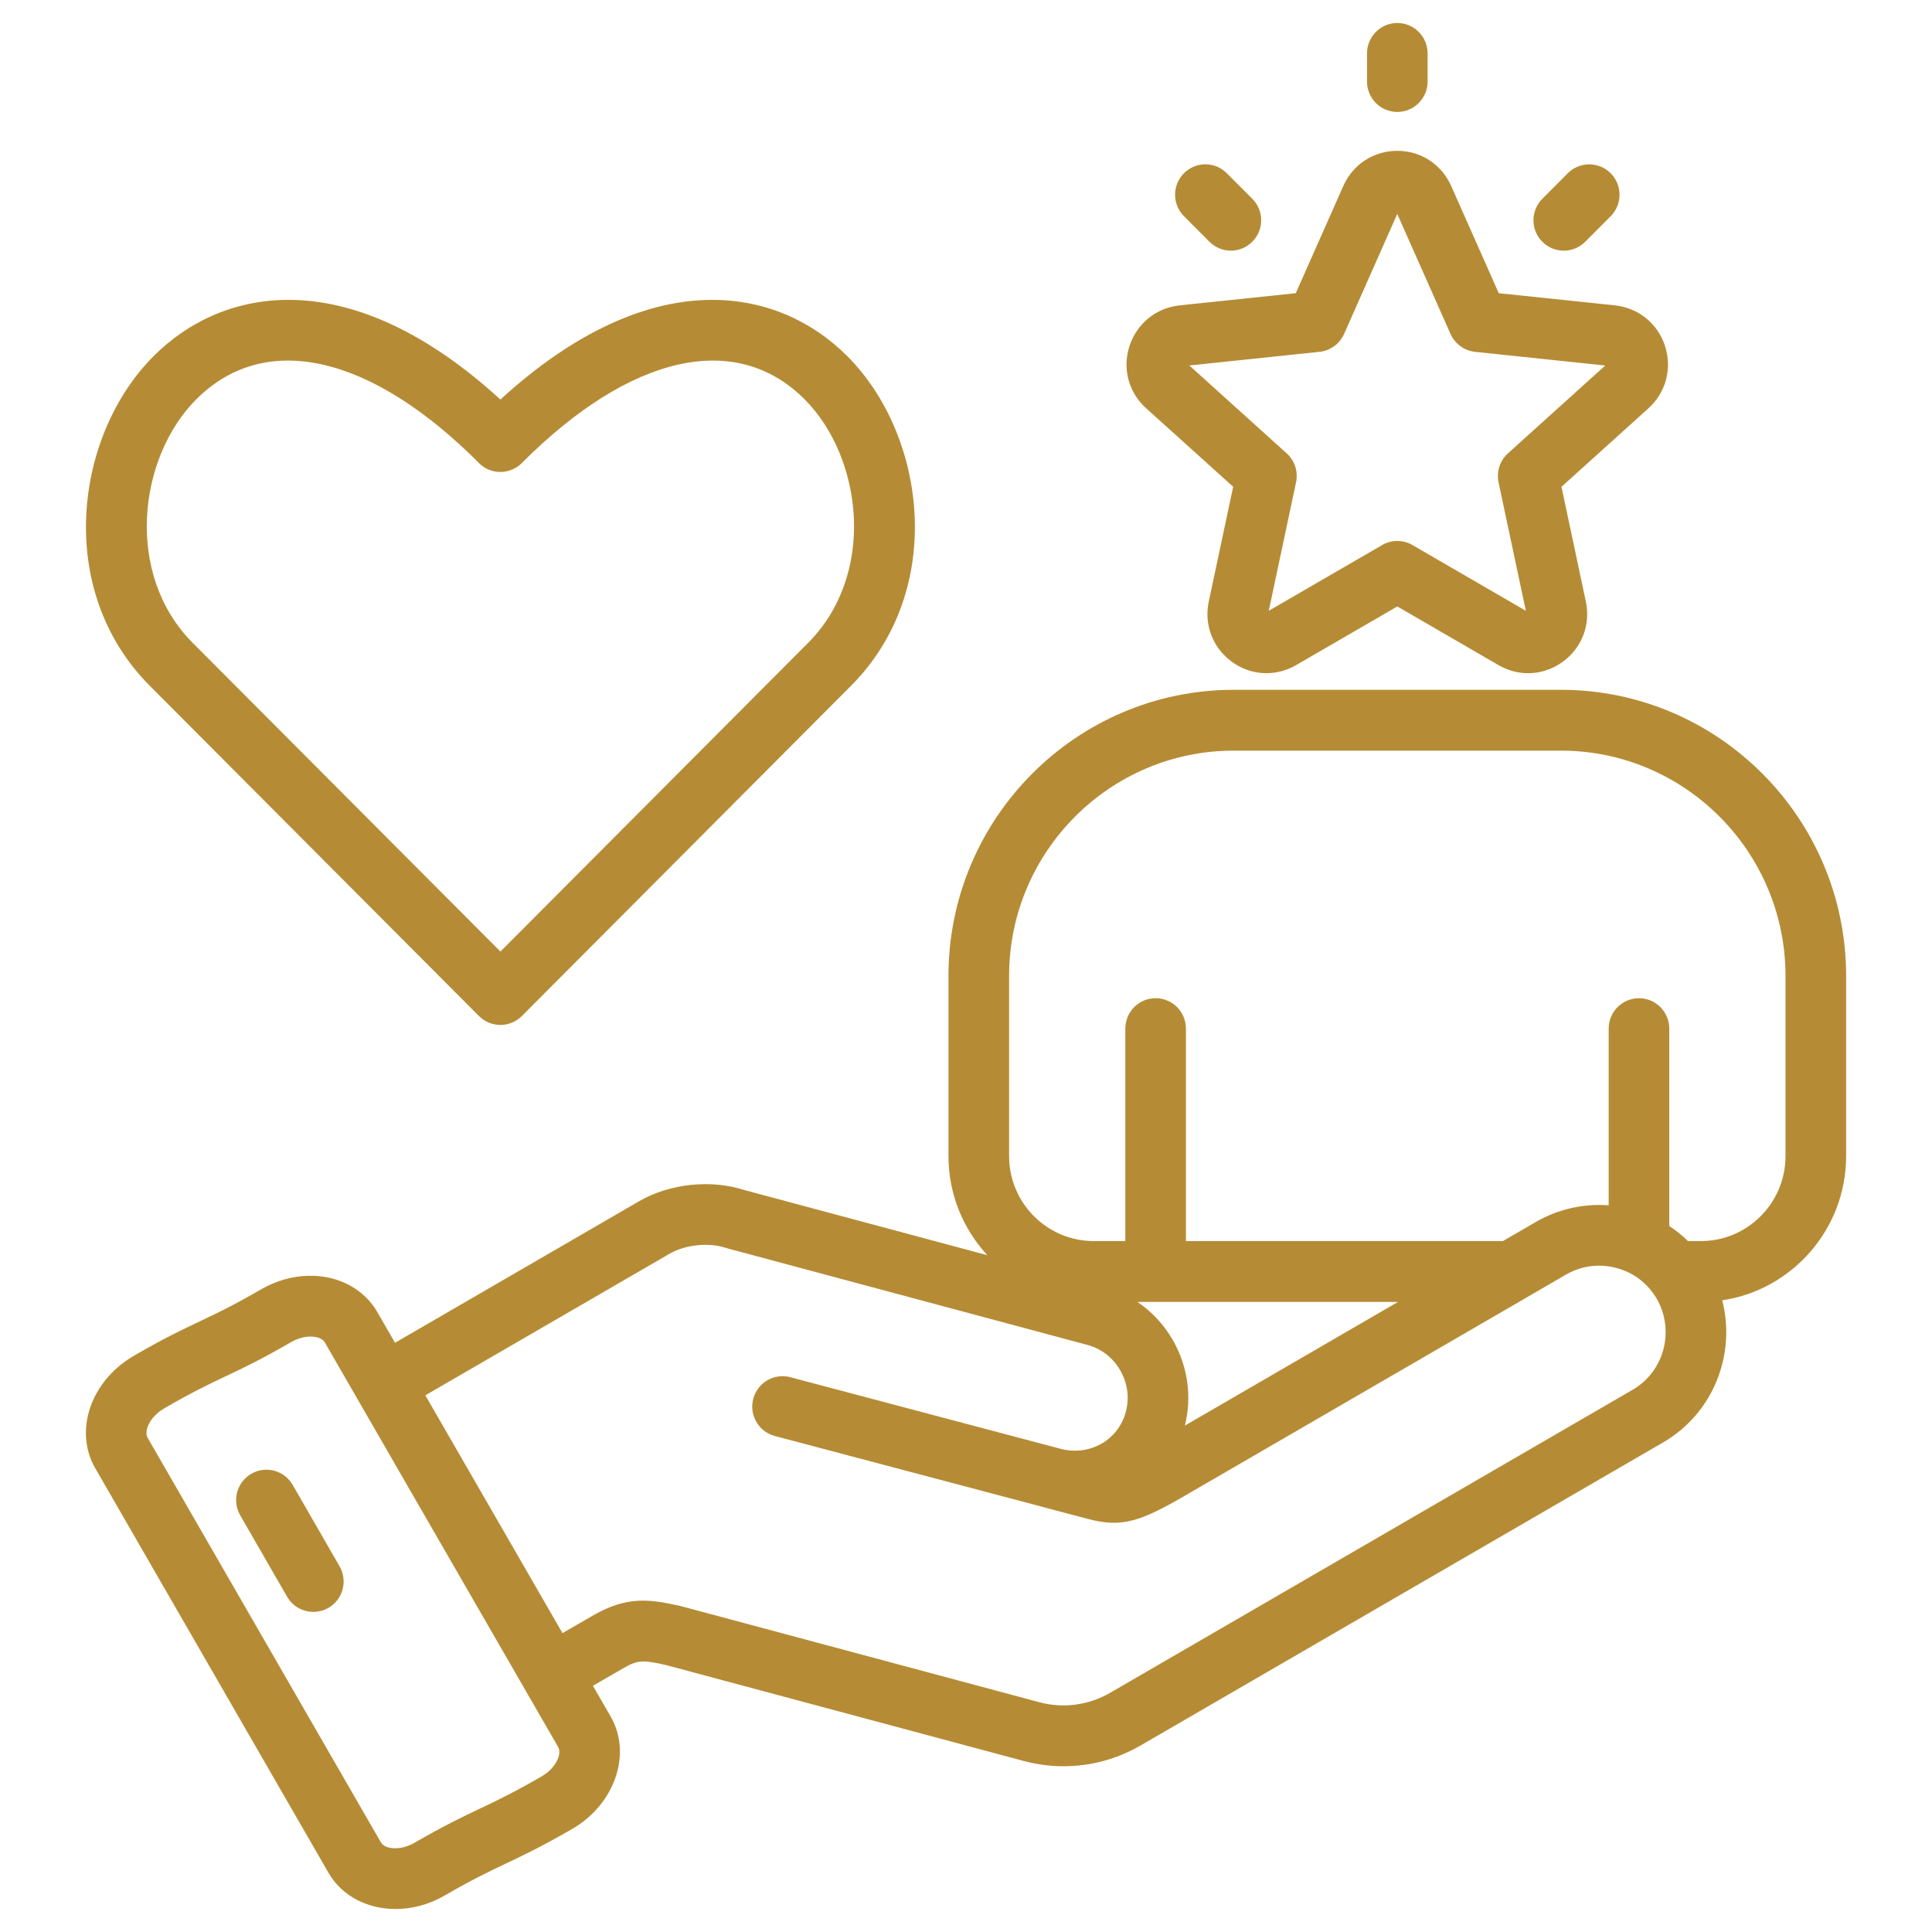 <?xml version="1.0" encoding="utf-8"?>
<!-- Generator: Adobe Illustrator 16.0.0, SVG Export Plug-In . SVG Version: 6.00 Build 0)  -->
<!DOCTYPE svg PUBLIC "-//W3C//DTD SVG 1.1//EN" "http://www.w3.org/Graphics/SVG/1.1/DTD/svg11.dtd">
<svg version="1.1" xmlns="http://www.w3.org/2000/svg" xmlns:xlink="http://www.w3.org/1999/xlink" x="0px" y="0px" width="90px"
	 height="90px" viewBox="0 0 90 90" enable-background="new 0 0 90 90" xml:space="preserve">
<g id="Layer_1" display="none">
	<path display="inline" fill="#B58C35" d="M20.083,70.6c-0.175-0.038-0.35-0.093-0.53-0.148c-0.685-0.188-1.131-0.813-1.131-1.479
		h-0.006v-3.547c-1.345-0.578-2.611-1.305-3.786-2.162l-3.107,1.766c-0.636,0.371-1.418,0.238-1.907-0.256
		c-1.592-1.513-2.966-3.26-4.079-5.162c-1.104-1.887-1.953-3.939-2.493-6.103c-0.176-0.721,0.181-1.446,0.824-1.761l3.024-1.724
		c-0.166-1.429-0.166-2.893,0-4.326L3.78,43.923c-0.623-0.358-0.904-1.082-0.728-1.739c1.146-4.376,3.317-8.146,6.604-11.275
		c0.517-0.482,1.279-0.557,1.869-0.222l3.109,1.772c1.174-0.864,2.439-1.583,3.784-2.168v-3.546c0-0.764,0.551-1.393,1.283-1.522
		c1.025-0.286,2.07-0.509,3.114-0.651c3.355-0.463,6.682-0.235,9.935,0.692c0.687,0.189,1.134,0.808,1.134,1.479h0.006v3.546
		c1.344,0.584,2.61,1.305,3.782,2.168l3.11-1.772c0.635-0.363,1.417-0.238,1.906,0.256c1.587,1.519,2.968,3.261,4.086,5.162
		c1.097,1.887,1.939,3.939,2.486,6.109c0.172,0.694-0.159,1.391-0.758,1.72l-3.09,1.76c0.166,1.438,0.166,2.896,0,4.324l3.113,1.78
		c0.63,0.353,0.903,1.076,0.728,1.732c-0.973,3.711-2.646,6.953-5.197,9.82l6.129,10.805c1.512,2.653-0.105,6.25-2.979,6.25H21.05
		c-2.873,0-4.483-3.597-2.985-6.25L20.083,70.6z M50.247,30.91L65.08,19.211l4.832,4.777c0.601,0.595,1.582,0.599,2.19,0.011
		l14.324-11.671c0.663-0.541,0.757-1.509,0.22-2.167c-0.552-0.658-1.535-0.754-2.199-0.214l-13.332,10.86l-4.809-4.76l-0.001,0.001
		c-0.558-0.545-1.454-0.611-2.087-0.118l-15.92,12.564c-0.674,0.526-0.78,1.498-0.25,2.164C48.592,31.334,49.574,31.44,50.247,30.91
		z M85.436,65.438c0.866,0,1.564-0.688,1.564-1.549V26.018c0-0.855-0.698-1.548-1.564-1.548h-8.553
		c-0.871,0-1.564,0.693-1.564,1.548v11.486H69.88v-4.729c0-0.854-0.694-1.549-1.564-1.549h-8.554c-0.869,0-1.563,0.694-1.563,1.549
		v8.959h-6.989c-0.87,0-1.564,0.694-1.564,1.549v20.604c0,0.862,0.694,1.549,1.564,1.549C62.619,65.438,74.028,65.438,85.436,65.438
		z M75.32,62.34h-5.439V40.603h5.439V62.34z M78.448,62.34V27.566h5.425V62.34H78.448z M58.201,62.34h-5.425V44.832h5.425V62.34z
		 M61.33,62.34V34.325h5.424V62.34H61.33z M32.565,61.953v7.02c0,0.861,0.701,1.548,1.564,1.548s1.564-0.687,1.564-1.548v-7.02
		c0-0.861-0.701-1.549-1.564-1.549C33.265,60.404,32.565,61.092,32.565,61.953z M32.565,72.552v0.106
		c0,0.861,0.701,1.549,1.564,1.549s1.564-0.688,1.564-1.549v-0.106c0-0.86-0.701-1.549-1.564-1.549
		C33.265,71.003,32.565,71.691,32.565,72.552z M25.183,49.316c0.757,0.102,1.345,0.749,1.345,1.522c0,0.862-0.707,1.549-1.571,1.549
		h-3.529c-0.864,0-1.564-0.687-1.564-1.549v-3.481c0-0.861,0.701-1.549,1.564-1.549c0.782,0,1.432,0.569,1.548,1.311l3.489-3.447
		c0.612-0.606,1.602-0.606,2.214,0l1.393,1.372l2.65-2.617c-3.23-3.8-9.063-4.064-12.623-0.548c-3.347,3.301-3.347,8.668,0,11.969
		c2.131,2.098,5.27,2.971,8.245,2.205l2.8-4.951c0.723-1.264,1.999-2.006,3.449-1.807c0.234-1.348,0.126-2.756-0.296-4.052
		l-3.119,3.089c-0.612,0.599-1.602,0.599-2.214,0l-1.393-1.379L25.183,49.316z M36.09,41.763c1.803,2.814,2.238,6.427,1.193,9.64
		l5.139,9.07c1.561-1.965,2.748-4.199,3.492-6.602l-2.913-1.658c-0.588-0.305-0.945-0.958-0.826-1.635
		c0.311-1.785,0.311-3.662,0-5.44h0.002c-0.103-0.616,0.181-1.257,0.76-1.588l2.977-1.705c-0.914-2.949-2.502-5.646-4.611-7.888
		l-2.979,1.695l-0.001-0.001c-0.546,0.317-1.263,0.277-1.776-0.152c-1.259-1.032-3.121-2.157-4.681-2.684
		c-0.643-0.197-1.105-0.782-1.105-1.479v-3.4c-3.018-0.676-6.198-0.676-9.218,0v3.4h-0.001c0,0.627-0.394,1.222-1.025,1.448
		c-1.534,0.561-3.483,1.608-4.685,2.658c-0.49,0.454-1.244,0.563-1.853,0.21l-2.977-1.695c-2.111,2.242-3.697,4.938-4.614,7.886
		l2.915,1.665c0.589,0.298,0.946,0.952,0.827,1.628c-0.311,1.778-0.311,3.657,0,5.44h-0.003c0.103,0.625-0.183,1.26-0.764,1.589
		l-2.975,1.702c0.917,2.95,2.503,5.646,4.616,7.889l2.979-1.688l0.002,0.001c0.546-0.317,1.258-0.284,1.776,0.138
		c1.258,1.039,3.121,2.171,4.682,2.691c0.644,0.203,1.105,0.789,1.105,1.479v3.407l0.123,0.022l4.763-8.395
		c-6.553,0.162-11.974-5.064-11.974-11.554c0-6.385,5.237-11.557,11.699-11.557C30.29,36.304,33.999,38.438,36.09,41.763z
		 M47.463,75.672L34.384,52.617c-0.195-0.338-0.322-0.338-0.51,0l-13.08,23.055c-0.428,0.746,0.023,1.639,0.254,1.639h26.161
		C47.44,77.311,47.885,76.418,47.463,75.672z"/>
</g>
<g id="Layer_2" display="none">
	<g display="inline">
		<g>
			<defs>
				<rect id="SVGID_1_" x="3" y="3" width="84" height="84"/>
			</defs>
			<clipPath id="SVGID_2_">
				<use xlink:href="#SVGID_1_"  overflow="visible"/>
			</clipPath>
			<g clip-path="url(#SVGID_2_)">
				<path fill="#B58C35" d="M82.8,53.4h-7.001V8.6c0-3.088-2.51-5.6-5.599-5.6H8.6C5.511,3,3,5.511,3,8.6v47.602
					C3,59.289,5.511,61.8,8.6,61.8H31v21c0,2.315,1.885,4.2,4.2,4.2h8.4c2.316,0,4.201-1.885,4.201-4.2v-21H50.6v21
					c0,2.315,1.884,4.2,4.199,4.2h8.4c2.315,0,4.2-1.885,4.2-4.2v-21H70.2v21c0,2.315,1.884,4.2,4.2,4.2H82.8
					c2.315,0,4.2-1.885,4.2-4.2V57.6C87,55.284,85.115,53.4,82.8,53.4z M45,82.8c0,0.773-0.627,1.399-1.4,1.399h-8.4
					c-0.773,0-1.4-0.626-1.4-1.399V53.4c0-0.773,0.627-1.399,1.4-1.399h8.4c0.773,0,1.4,0.626,1.4,1.399V82.8z M64.601,82.8
					c0,0.773-0.628,1.399-1.401,1.399h-8.4c-0.771,0-1.398-0.626-1.398-1.399V39.4c0-0.773,0.627-1.4,1.398-1.4h8.4
					c0.773,0,1.401,0.627,1.401,1.4V82.8z M67.399,58.999V39.4c0-2.316-1.885-4.2-4.2-4.2h-8.4c-2.315,0-4.199,1.884-4.199,4.2
					v19.599h-2.799V53.4c0-2.316-1.884-4.2-4.201-4.2h-8.4c-2.315,0-4.2,1.884-4.2,4.2v5.599H8.6c-1.544,0-2.799-1.255-2.799-2.798
					V8.6C5.8,7.056,7.056,5.8,8.6,5.8H70.2c1.544,0,2.801,1.255,2.801,2.799v45.059C71.374,54.236,70.2,55.776,70.2,57.6v1.399
					H67.399z M84.199,82.8c0,0.773-0.626,1.399-1.399,1.399H74.4c-0.773,0-1.399-0.626-1.399-1.399V57.6
					c0-0.773,0.626-1.398,1.399-1.398H82.8c0.773,0,1.399,0.625,1.399,1.398V82.8z"/>
				<path fill="#B58C35" d="M64.559,13.858c-0.189-0.75-0.951-1.201-1.7-1.017l-8.9,2.243c-0.751,0.188-1.205,0.95-1.018,1.699
					c0.19,0.75,0.954,1.205,1.699,1.017l5.593-1.409c-9.02,15.63-21.147,23.333-29.868,27.04
					c-9.779,4.157-17.515,4.369-17.591,4.369c-0.773,0.018-1.386,0.657-1.371,1.43c0.016,0.764,0.639,1.371,1.398,1.371h0.028
					c0.332-0.007,8.256-0.209,18.511-4.542c9.158-3.87,21.888-11.921,31.322-28.273l1.426,5.659
					c0.159,0.635,0.729,1.058,1.356,1.058c0.112,0,0.228-0.014,0.343-0.042c0.75-0.189,1.204-0.951,1.017-1.699l-2.243-8.902
					L64.559,13.858z"/>
				<path fill="#B58C35" d="M31.41,24.99c0.273,0.273,0.631,0.41,0.99,0.41c0.359,0,0.717-0.137,0.99-0.41l3.21-3.21l3.21,3.21
					c0.273,0.273,0.631,0.41,0.989,0.41c0.359,0,0.717-0.137,0.99-0.41c0.547-0.547,0.547-1.432,0-1.979l-3.21-3.21l3.21-3.21
					c0.547-0.547,0.547-1.432,0-1.979c-0.547-0.548-1.432-0.548-1.979,0l-3.21,3.21l-3.21-3.21c-0.547-0.548-1.432-0.548-1.979,0
					c-0.548,0.547-0.548,1.432,0,1.979l3.21,3.21l-3.21,3.21C30.862,23.558,30.862,24.442,31.41,24.99z"/>
				<path fill="#B58C35" d="M14.61,37.59C14.883,37.863,15.241,38,15.6,38c0.358,0,0.716-0.137,0.99-0.41l3.21-3.21l3.21,3.21
					C23.283,37.863,23.642,38,24,38s0.717-0.137,0.99-0.41c0.547-0.547,0.547-1.432,0-1.979l-3.21-3.21l3.21-3.21
					c0.547-0.547,0.547-1.432,0-1.979c-0.547-0.548-1.432-0.548-1.979,0L19.8,30.42l-3.21-3.209c-0.547-0.548-1.432-0.548-1.979,0
					c-0.548,0.547-0.548,1.432,0,1.979l3.21,3.21l-3.21,3.21C14.063,36.158,14.063,37.042,14.61,37.59z"/>
			</g>
		</g>
	</g>
</g>
<g id="Layer_3" display="none">
	<g display="inline">
		<path fill="#B58C35" d="M87,6.09c0-3.02-2.463-5.49-5.473-5.49s-5.473,2.47-5.473,5.49c0,2.058,1.231,3.979,3.01,4.803
			l-2.189,8.784h-0.273c-1.916,0-3.557,0.961-4.515,2.47l-12.859-5.215v-0.412c0-3.02-2.462-5.49-5.473-5.49
			c-3.009,0-5.472,2.47-5.472,5.49c0,2.47,1.641,4.529,3.83,5.215l1.915,11.392c-1.915,0.687-3.83,1.647-5.472,3.02
			c-6.156,4.667-8.892,12.352-7.388,19.901l-8.345,3.294c-0.958-0.686-2.052-1.235-3.283-1.235c-3.01,0-5.472,2.471-5.472,5.49
			c0,1.51,0.547,2.744,1.505,3.843L14.628,86.518H5.736v-3.432H9.02c0.821,0,1.368-0.549,1.368-1.371
			c0-0.825-0.547-1.373-1.368-1.373H5.736v-6.863h6.02c0.821,0,1.368-0.548,1.368-1.372c0-0.823-0.547-1.372-1.368-1.372h-6.02
			v-6.862H9.02c0.821,0,1.368-0.549,1.368-1.374c0-0.822-0.547-1.371-1.368-1.371H5.736v-6.862h6.02c0.821,0,1.368-0.55,1.368-1.373
			s-0.547-1.372-1.368-1.372h-6.02v-6.863H9.02c0.821,0,1.368-0.548,1.368-1.373c0-0.824-0.547-1.372-1.368-1.372H5.736V35.05h6.02
			c0.821,0,1.368-0.549,1.368-1.373c0-0.823-0.547-1.372-1.368-1.372h-6.02v-6.863H9.02c0.821,0,1.368-0.549,1.368-1.372
			c0-0.824-0.547-1.373-1.368-1.373H5.736v-6.862h6.02c0.821,0,1.368-0.549,1.368-1.373s-0.547-1.372-1.368-1.372h-6.02v-2.745
			c0-0.824-0.547-1.373-1.368-1.373S3,9.521,3,10.345v77.683C3,88.852,3.547,89.4,4.368,89.4H74.14c0.82,0,1.368-0.549,1.368-1.373
			c0-0.823-0.548-1.372-1.368-1.372H17.775l10.124-17.706c0.547,0.138,1.094,0.275,1.642,0.275c3.009,0,5.472-2.47,5.472-5.491
			c0-0.686-0.137-1.371-0.41-2.058l7.25-2.883c3.694,10.432,14.913,15.646,25.172,12.078L74.55,80.89
			c2.052,2.746,6.019,3.021,8.482,1.1c2.599-2.061,3.146-5.901,1.095-8.511l-7.525-9.881c5.062-7.137,4.926-16.607-0.41-23.607
			c-4.65-6.176-12.176-8.921-19.563-7.412L54.85,22.011c1.367-0.275,2.601-1.235,3.421-2.333l12.86,5.215v0.412
			c0,3.02,2.462,5.49,5.471,5.49c3.011,0,5.473-2.47,5.473-5.49c0-1.922-1.094-3.706-2.6-4.667l2.327-9.058
			C84.674,11.443,87,9.109,87,6.09z M29.541,66.342c-1.505,0-2.736-1.234-2.736-2.744s1.231-2.746,2.736-2.746
			c1.505,0,2.736,1.236,2.736,2.746S31.045,66.342,29.541,66.342z M50.198,38.481c1.369-0.961,2.736-1.784,4.378-2.471l1.505,8.647
			c-2.599,0.687-4.378,3.02-4.378,5.764c0,0.549,0.137,0.961,0.274,1.51l-8.072,3.157C42.674,48.774,45,42.461,50.198,38.481z
			 M54.303,50.421c0-1.783,1.504-3.293,3.283-3.293s3.283,1.51,3.283,3.293c0,1.785-1.504,3.294-3.283,3.294
			S54.303,52.343,54.303,50.421z M81.391,79.793c-1.368,1.097-3.557,0.822-4.651-0.55l-7.114-9.47
			c2.052-1.098,3.83-2.471,5.335-3.979l7.113,9.333C83.168,76.499,82.895,78.558,81.391,79.793z M74.14,41.637
			c8.755,11.392,0.41,27.587-13.544,27.587c-7.388,0-13.681-4.666-16.143-11.393l8.62-3.293c1.094,1.235,2.734,2.058,4.514,2.058
			c3.283,0,6.019-2.744,6.019-6.037c0-2.883-2.051-5.354-4.788-5.903l-1.641-9.333C63.604,33.952,70.172,36.422,74.14,41.637z
			 M53.618,19.403c-1.505,0-2.735-1.235-2.735-2.745c0-1.51,1.23-2.745,2.735-2.745s2.737,1.235,2.737,2.745
			C56.355,18.167,55.123,19.403,53.618,19.403z M76.465,27.912c-1.505,0-2.735-1.235-2.735-2.744c0-1.51,1.23-2.745,2.735-2.745
			s2.736,1.235,2.736,2.745C79.201,26.677,78.106,27.912,76.465,27.912z M81.527,3.345c1.505,0,2.735,1.235,2.735,2.745
			c0,1.509-1.23,2.745-2.735,2.745S78.791,7.6,78.791,6.09C78.791,4.58,80.022,3.345,81.527,3.345z"/>
	</g>
</g>
<g id="Layer_4">
	<g>
		<path fill="#B58C35" d="M72.709,32.134H57.473c-7.326,0-13.29,5.98-13.29,13.332v8.386c0,1.782,0.688,3.406,1.812,4.62
			l-11.315-3.034c-1.562-0.506-3.48-0.305-4.903,0.517l-11.375,6.597l-0.825-1.432c-0.504-0.876-1.41-1.477-2.486-1.642
			c-0.976-0.15-2.016,0.058-2.926,0.584h-0.001c-1.295,0.753-2.054,1.11-2.856,1.491c-0.825,0.39-1.678,0.794-3.086,1.613
			c-1.045,0.607-1.809,1.575-2.097,2.659c-0.238,0.899-0.127,1.813,0.311,2.569l10.869,18.853c0.631,1.092,1.829,1.682,3.124,1.682
			c0.76,0,1.554-0.204,2.286-0.629c1.302-0.753,2.061-1.114,2.866-1.495c0.822-0.391,1.671-0.794,3.075-1.607
			c1.986-1.148,2.791-3.493,1.793-5.231l-0.829-1.437l1.41-0.813c0.686-0.398,0.916-0.393,1.992-0.153l16.659,4.468
			c0.617,0.165,1.244,0.247,1.867,0.247c1.255,0,2.492-0.331,3.609-0.982l24.313-14.1c2.344-1.358,3.407-4.104,2.758-6.623
			C83.487,60.089,86,57.259,86,53.852v-8.386C86,38.114,80.038,32.134,72.709,32.134L72.709,32.134z M65.129,60.646l-9.932,5.764
			c0.335-1.355,0.135-2.769-0.564-3.987c-0.417-0.723-0.982-1.325-1.65-1.776H65.129L65.129,60.646z M25.242,82.745
			c-1.304,0.755-2.065,1.117-2.871,1.5c-0.82,0.389-1.668,0.792-3.071,1.603c-0.651,0.377-1.371,0.299-1.555-0.021L6.876,66.976
			c-0.077-0.136-0.056-0.305-0.024-0.423c0.094-0.356,0.387-0.704,0.783-0.936c1.306-0.76,2.069-1.121,2.876-1.504
			c0.82-0.388,1.667-0.789,3.063-1.599c0.353-0.201,0.748-0.29,1.088-0.237c0.131,0.02,0.368,0.081,0.469,0.258l10.871,18.849
			C26.186,81.704,25.895,82.366,25.242,82.745L25.242,82.745z M76.053,64.742L51.739,78.843c-1.019,0.596-2.203,0.756-3.333,0.45
			l-16.688-4.474c-0.02-0.005-0.038-0.009-0.059-0.014c-1.42-0.317-2.469-0.457-4.044,0.456l-1.413,0.815l-6.388-11.076
			l11.373-6.593c0.743-0.431,1.832-0.541,2.646-0.27c0.026,0.008,0.053,0.018,0.08,0.024l16.737,4.489
			c0.65,0.172,1.196,0.595,1.535,1.188c0.342,0.59,0.434,1.276,0.26,1.931c-0.349,1.312-1.666,2.064-3.011,1.729l-12.62-3.343
			c-0.753-0.2-1.526,0.252-1.725,1.009c-0.2,0.756,0.25,1.53,1.004,1.73l12.552,3.323c0.009,0.003,0.021,0.007,0.031,0.01
			l2.008,0.532c1.559,0.414,2.433,0.12,4.441-1.042l15.92-9.234c0.028-0.017,0.057-0.034,0.087-0.052l1.821-1.058
			c0.875-0.506,1.896-0.53,2.762-0.162c0.047,0.023,0.097,0.045,0.148,0.063c0.531,0.26,0.994,0.675,1.313,1.225
			C78.031,61.988,77.525,63.889,76.053,64.742L76.053,64.742z M83.176,53.852c0,2.186-1.77,3.962-3.942,3.962h-0.601
			c-0.271-0.265-0.563-0.498-0.871-0.702v-9.193c0-0.784-0.633-1.418-1.411-1.418c-0.782,0-1.413,0.634-1.413,1.418v8.229
			c-1.146-0.085-2.327,0.159-3.395,0.777l-1.533,0.889H55.245v-9.896c0-0.784-0.631-1.418-1.411-1.418
			c-0.781,0-1.412,0.634-1.412,1.418v9.896h-1.471c-2.176,0-3.944-1.776-3.944-3.962v-8.386c0-5.789,4.694-10.499,10.466-10.499
			h15.236c5.773,0,10.467,4.71,10.467,10.499V53.852L83.176,53.852z M63.681,3.798V2.488c0-0.783,0.632-1.417,1.411-1.417
			c0.778,0,1.411,0.634,1.411,1.417v1.311c0,0.782-0.633,1.416-1.411,1.416C64.313,5.214,63.681,4.58,63.681,3.798z M55.153,10.071
			c-0.551-0.553-0.551-1.449,0-2.002c0.552-0.553,1.445-0.553,1.995,0l1.188,1.19c0.553,0.554,0.553,1.449,0,2.002
			c-0.275,0.277-0.638,0.415-0.997,0.415c-0.362,0-0.723-0.138-0.999-0.415L55.153,10.071L55.153,10.071z M71.848,11.262
			c-0.552-0.553-0.552-1.449,0-2.002l1.186-1.19c0.551-0.552,1.445-0.552,1.996,0c0.551,0.553,0.551,1.45,0,2.003l-1.185,1.19
			c-0.278,0.277-0.639,0.415-1.001,0.415C72.484,11.676,72.122,11.539,71.848,11.262z M53.395,19.021l4.051,3.655l-1.138,5.351
			c-0.227,1.08,0.187,2.153,1.079,2.803c0.888,0.646,2.034,0.706,2.99,0.154l4.715-2.733l4.717,2.735
			c0.435,0.25,0.908,0.375,1.378,0.375c0.565,0,1.127-0.179,1.613-0.532c0.89-0.649,1.303-1.722,1.075-2.806l-1.135-5.346
			l4.049-3.655c0.815-0.737,1.113-1.847,0.774-2.908c-0.342-1.042-1.229-1.765-2.329-1.889l-5.416-0.567l-2.215-4.992
			c-0.45-1.011-1.411-1.64-2.512-1.64s-2.068,0.629-2.515,1.64l-2.214,4.992l-5.423,0.569c-1.09,0.121-1.978,0.844-2.326,1.899
			C52.277,17.181,52.579,18.293,53.395,19.021L53.395,19.021z M61.468,16.389c0.504-0.052,0.939-0.37,1.145-0.833l2.477-5.59
			l2.481,5.591c0.207,0.463,0.642,0.78,1.145,0.833l6.063,0.637l-4.534,4.093c-0.375,0.339-0.541,0.853-0.437,1.348l1.272,5.985
			l-5.283-3.063c-0.217-0.127-0.462-0.19-0.705-0.19c-0.244,0-0.489,0.063-0.706,0.19l-5.282,3.063l1.271-5.985
			c0.105-0.496-0.059-1.01-0.436-1.349l-4.534-4.093L61.468,16.389L61.468,16.389z M15.818,72.964
			c0.39,0.676,0.159,1.544-0.516,1.935c-0.223,0.129-0.466,0.188-0.706,0.188c-0.487,0-0.962-0.253-1.223-0.708l-2.184-3.79
			c-0.389-0.678-0.158-1.544,0.517-1.935c0.675-0.391,1.539-0.158,1.928,0.518L15.818,72.964z M22.313,47.332
			c0.276,0.274,0.637,0.414,0.998,0.414c0.361,0,0.723-0.14,0.998-0.414L39.641,31.95c4.46-4.475,3.496-11.68-0.161-15.349
			c-3.279-3.29-9.183-4.376-16.169,2.01c-6.984-6.386-12.886-5.3-16.165-2.012C3.489,20.268,2.521,27.474,6.98,31.95L22.313,47.332z
			 M9.142,18.603c1.207-1.21,2.659-1.806,4.272-1.806c2.659,0,5.754,1.621,8.898,4.774c0.551,0.553,1.444,0.553,1.996,0
			c5.053-5.065,9.978-6.175,13.175-2.967c2.706,2.715,3.35,8.144,0.161,11.344L23.311,44.327L8.977,29.948
			C5.788,26.747,6.434,21.318,9.142,18.603L9.142,18.603z"/>
	</g>
</g>
</svg>
